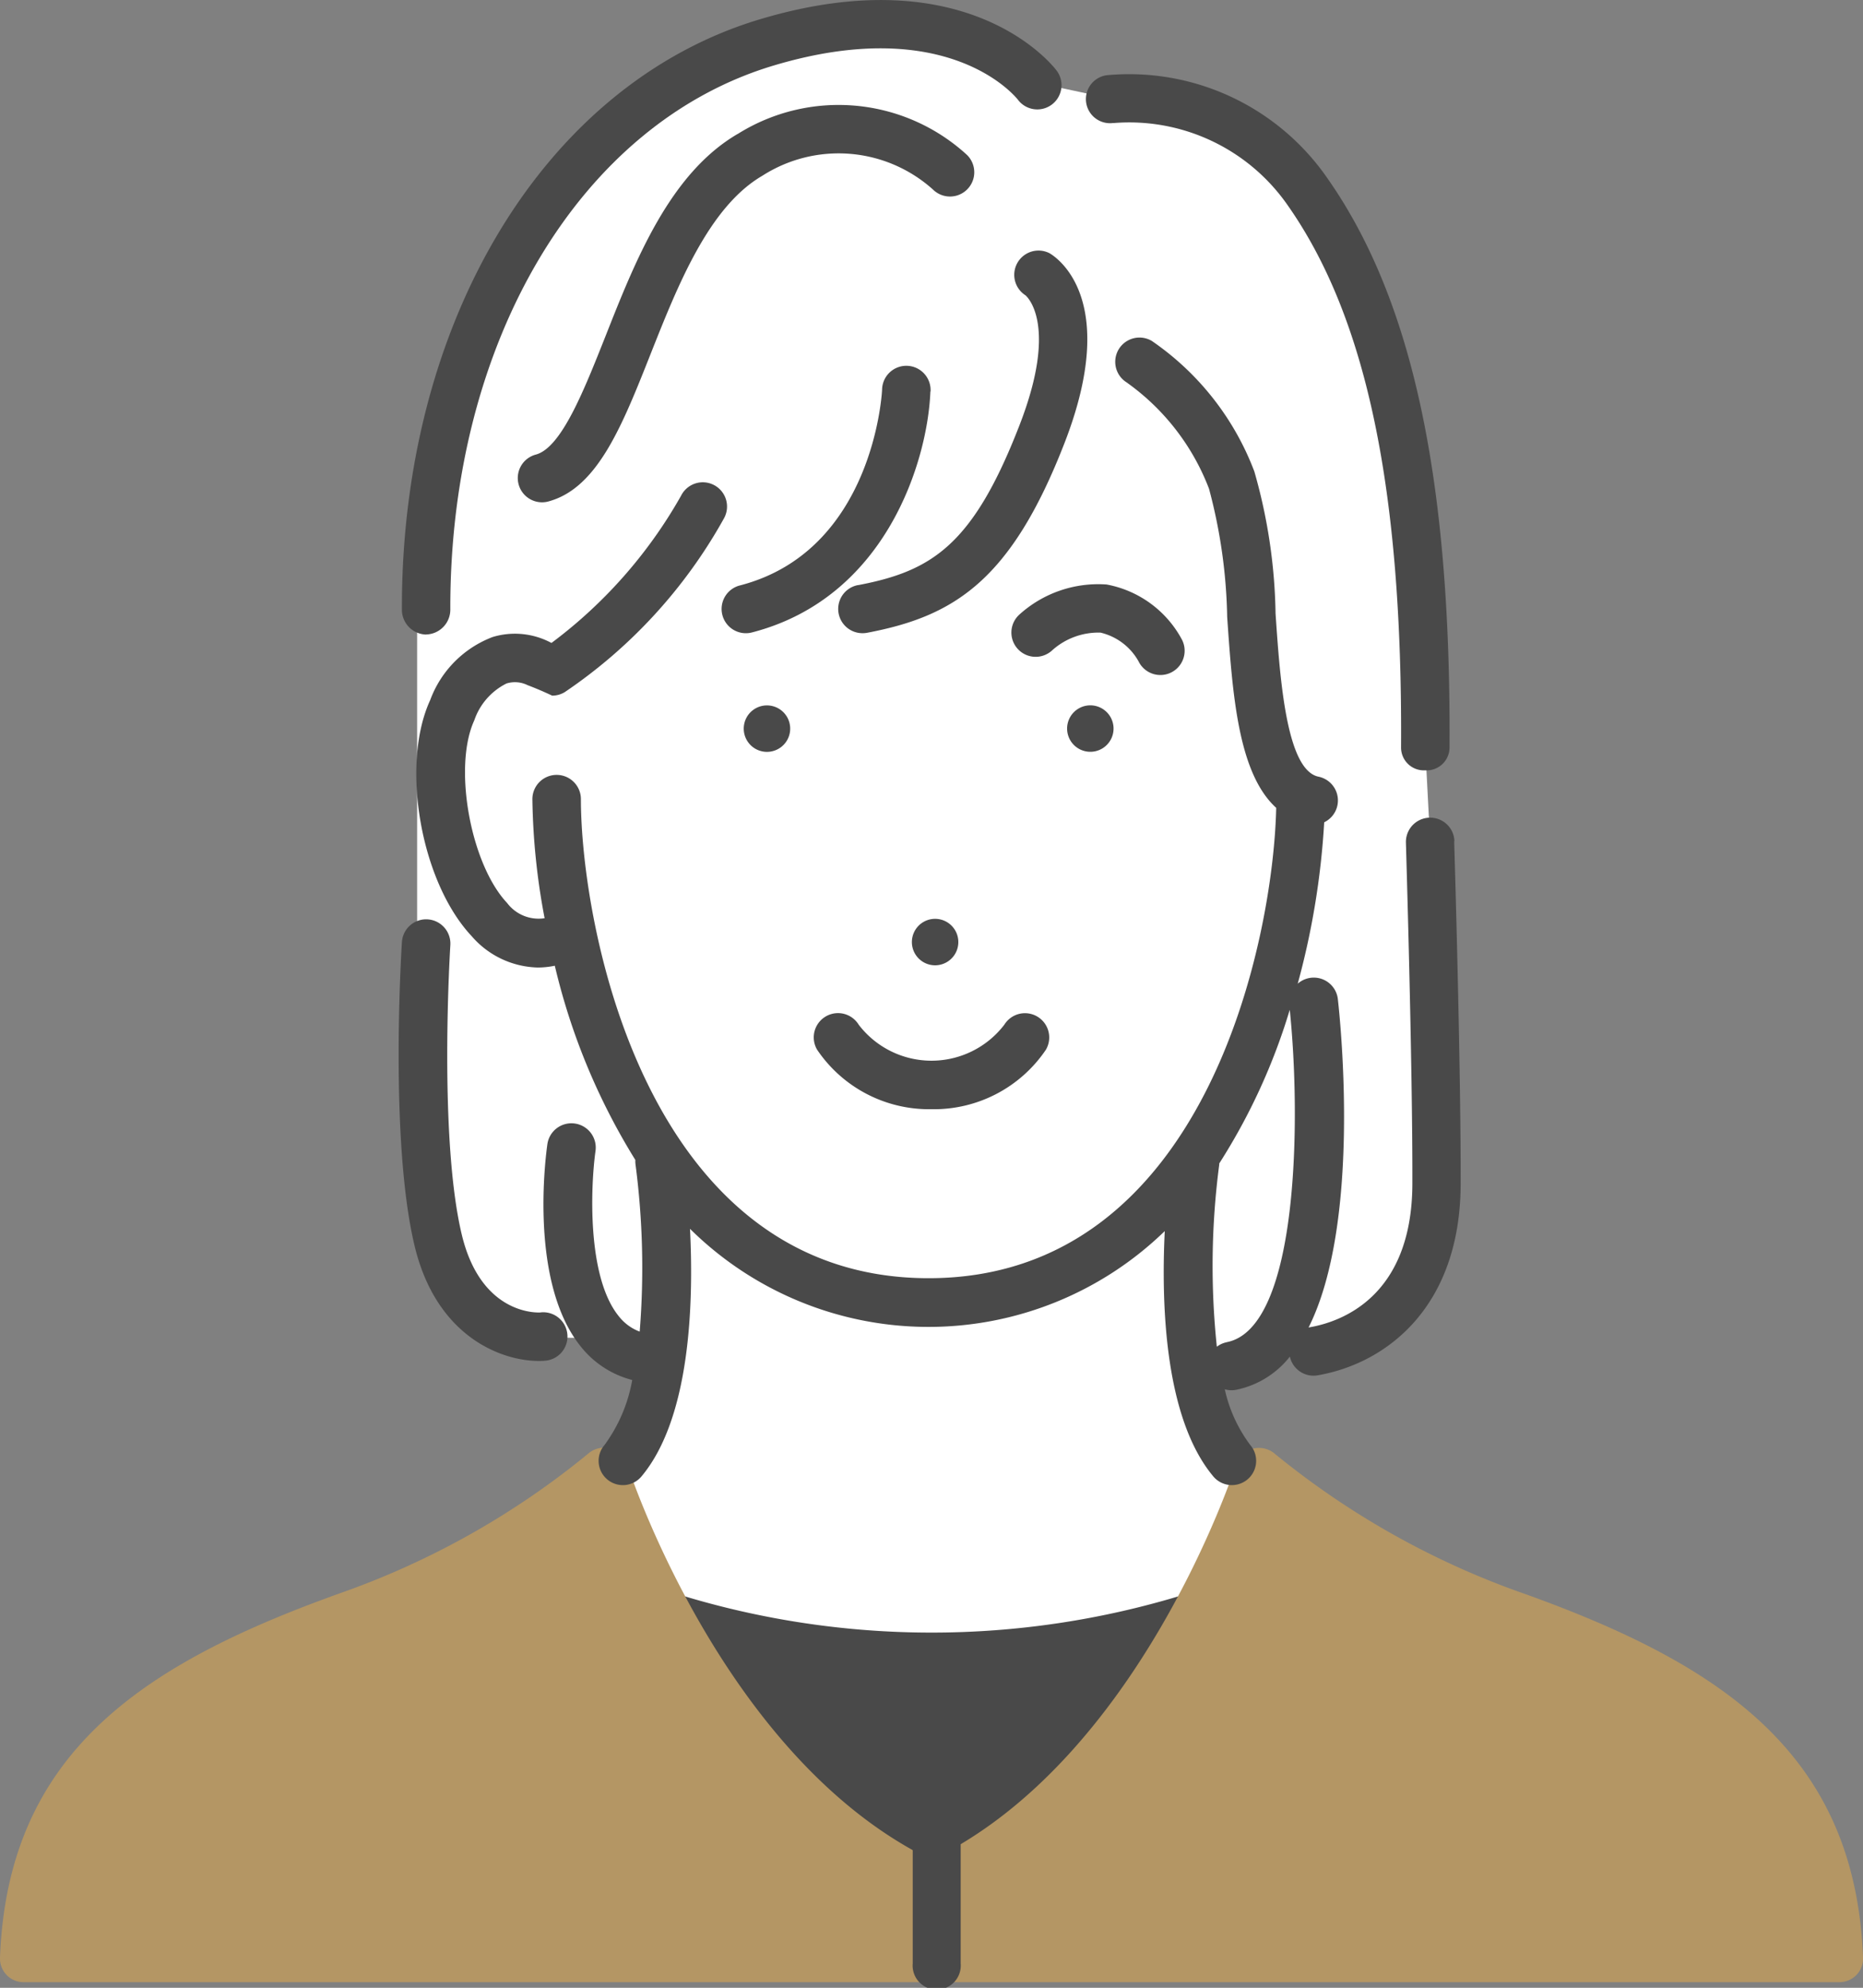 <svg viewBox="0 0 77.413 82.576" height="82.576" width="77.413" xmlns:xlink="http://www.w3.org/1999/xlink" xmlns="http://www.w3.org/2000/svg" data-name="グループ 72518" id="グループ_72518">
  <rect x="0" y="0" width="77.413" height="82.576" fill="#808080" stroke="none"/>
  <defs>
    <clipPath id="clip-path">
      <rect fill="none" height="82.576" width="77.413" data-name="長方形 986" id="長方形_986"></rect>
    </clipPath>
  </defs>
  <g clip-path="url(#clip-path)" transform="translate(0)" data-name="グループ 2405" id="グループ_2405">
    <path fill="#fff" transform="translate(-191.3 -11.439)" d="M234.415,14.885l3.017.645a9.3,9.3,0,0,1,9.39,5.8c3.064,6.685,3.387,13.125,3.705,21.234l.2,3.835s.978,12.612,0,16.54a6.425,6.425,0,0,1-4.837,4.627l-1.38-.919a5.147,5.147,0,0,1-3.491,1.792,6.54,6.54,0,0,0,3.286,5.174l-1.822,4.745s-4.291,2.755-12.286,2.755-12.092-2.755-12.092-2.755l-1.483-5.135s1.5-1.062,2.1-5.052a3.826,3.826,0,0,1-2.286-1.207s-4.3.469-5.975-1.426-1.829-14.9-1.829-14.9V36.572s-.031-10.719,6.6-18.192,15.54-6.906,19.183-3.494" data-name="パス 18156" id="パス_18156"></path>
    <path fill="#494949" transform="translate(-296.728 -730.655)" d="M347,797.169a1.009,1.009,0,0,0-1.068-.272,35.676,35.676,0,0,1-20.987,0,1.008,1.008,0,0,0-1.311,1.162c.068.322,1.772,7.933,11.386,12.327a1.008,1.008,0,0,0,.764.03c.294-.107,7.251-2.732,11.4-12.16a1.008,1.008,0,0,0-.18-1.087" data-name="パス 18157" id="パス_18157"></path>
    <path fill="#b49664" transform="translate(0 -663.867)" d="M63.288,730.055a34.294,34.294,0,0,1-10.3-5.783,1.008,1.008,0,0,0-1.635.452c-.1.3-4.017,12.227-12.643,16.407-8.689-4.21-12.606-16.3-12.645-16.421a1.009,1.009,0,0,0-1.635-.447,34.027,34.027,0,0,1-10.3,5.789C5.879,733.005.322,736.706,0,745.188a.98.98,0,0,0,1.007,1.021h75.4a.991.991,0,0,0,.726-.292.97.97,0,0,0,.281-.721c-.321-8.483-5.878-12.188-14.124-15.142" data-name="パス 18158" id="パス_18158"></path>
    <path fill="#494949" transform="translate(-489.508 -323.446)" d="M534.667,352.758a.965.965,0,1,0,1.1.8.966.966,0,0,0-1.1-.8" data-name="パス 18159" id="パス_18159"></path>
    <path fill="#494949" transform="translate(-418.309 -421.346)" d="M457.018,459.527a.965.965,0,1,0,1.1.8.965.965,0,0,0-1.1-.8" data-name="パス 18160" id="パス_18160"></path>
    <path fill="#494949" transform="translate(-341.183 -323.446)" d="M372.1,353.561a.965.965,0,1,0,1.1-.8.964.964,0,0,0-1.1.8" data-name="パス 18161" id="パス_18161"></path>
    <path fill="#494949" transform="translate(-373.241 -464.539)" d="M411.948,510.617a5.613,5.613,0,0,0,4.753-2.471,1.008,1.008,0,0,0-1.725-1.043,3.809,3.809,0,0,1-6.051.008,1.008,1.008,0,0,0-1.73,1.035,5.613,5.613,0,0,0,4.752,2.471" data-name="パス 18162" id="パス_18162"></path>
    <path fill="#494949" transform="translate(-463.965 -267.702)" d="M511.285,295.195a1.008,1.008,0,0,0,1.794-.92,4.476,4.476,0,0,0-3.131-2.292,4.884,4.884,0,0,0-3.64,1.263,1.008,1.008,0,0,0,1.383,1.467,2.875,2.875,0,0,1,2.005-.731,2.458,2.458,0,0,1,1.59,1.213" data-name="パス 18163" id="パス_18163"></path>
    <path fill="#494949" transform="translate(-237.743 -48.161)" d="M268.4,53.722c-2.823,1.646-4.248,5.241-5.5,8.413-.9,2.268-1.828,4.613-2.884,4.908a1.008,1.008,0,1,0,.543,1.941c2.018-.565,3.036-3.133,4.214-6.107,1.136-2.868,2.424-6.119,4.646-7.414a5.868,5.868,0,0,1,7.092.572,1.008,1.008,0,0,0,1.415-1.436,7.892,7.892,0,0,0-9.522-.877" data-name="パス 18164" id="パス_18164"></path>
    <path fill="#494949" transform="translate(-384.583 -114.579)" d="M420.242,138.883a1.008,1.008,0,0,0,.187,2,1,1,0,0,0,.189-.018c3.6-.684,5.979-2.148,8.212-7.917,2.3-5.95-.334-7.676-.642-7.853a1.008,1.008,0,0,0-1,1.747c.015.009,1.41,1.134-.233,5.378-1.927,4.979-3.627,6.08-6.708,6.665" data-name="パス 18165" id="パス_18165"></path>
    <path fill="#494949" transform="translate(-331.187 -167.978)" d="M369.854,184.242a1.008,1.008,0,1,0-2.014-.08c0,.067-.331,6.687-5.9,8.134a1.008,1.008,0,1,0,.507,1.951c5.6-1.456,7.292-7.181,7.4-10" data-name="パス 18166" id="パス_18166"></path>
    <path fill="#494949" transform="translate(-184.342 -0.001)" d="M202.049,26.358h0a1.031,1.031,0,0,0,1.005-1.038c-.028-11.093,5.375-20.194,13.446-22.6,7.218-2.157,10.014,1.266,10.141,1.426a1.006,1.006,0,0,0,1.607-1.212C228.1,2.735,224.58-1.789,215.926.8c-8.933,2.669-14.915,12.535-14.884,24.528a1.032,1.032,0,0,0,1.008,1.033" data-name="パス 18167" id="パス_18167"></path>
    <path fill="#494949" transform="translate(-182.861 -421.615)" d="M205.332,476.136c-.1.008-2.485.142-3.289-3.258-.964-4.077-.474-11.919-.469-12a1.008,1.008,0,0,0-2.012-.13c-.021.334-.515,8.221.519,12.591.907,3.834,3.647,4.812,5.163,4.812.082,0,.161,0,.235-.008a1.008,1.008,0,1,0-.146-2.01" data-name="パス 18168" id="パス_18168"></path>
    <path fill="#494949" transform="translate(-498.055 -34.008)" d="M544.317,39.121a8.014,8.014,0,0,1,7.235,3.4c3.285,4.668,4.785,11.808,4.721,22.545a.948.948,0,0,0,1,.943h.006a.951.951,0,0,0,1.008-.932c.067-11.176-1.55-18.654-5.087-23.682a10.014,10.014,0,0,0-9.158-4.262,1,1,0,1,0,.274,1.984" data-name="パス 18169" id="パス_18169"></path>
    <path fill="#494949" transform="translate(-191.014 -154.629)" d="M251.449,189.566a1.008,1.008,0,0,0-2.015.062c0,.091.28,9.153.268,14.176-.011,4.718-2.989,5.742-4.269,5.962l-.044.01c2.159-4.306,1.348-12.464,1.217-13.64a1.007,1.007,0,0,0-1.668-.643,32.456,32.456,0,0,0,1.1-6.705,1.007,1.007,0,0,0-.235-1.894c-1.335-.274-1.6-4.033-1.786-6.777a22.578,22.578,0,0,0-.881-5.9,11.507,11.507,0,0,0-4.265-5.428,1.008,1.008,0,0,0-1.057,1.716,9.631,9.631,0,0,1,3.438,4.427,21.989,21.989,0,0,1,.755,5.328c.222,3.2.45,6.487,2.037,7.928-.119,5.453-2.914,19.539-14.444,19.539-11.794,0-14.448-14.737-14.448-19.9a1.008,1.008,0,1,0-2.016,0,28.271,28.271,0,0,0,.508,4.946,1.639,1.639,0,0,1-1.559-.634c-1.524-1.619-2.25-5.658-1.364-7.583a2.675,2.675,0,0,1,1.339-1.534,1.185,1.185,0,0,1,.876.069,14.083,14.083,0,0,1,1.022.436,1,1,0,0,0,.524-.147,21.029,21.029,0,0,0,6.612-7.212,1.008,1.008,0,1,0-1.778-.949,19.713,19.713,0,0,1-5.387,6.119,3.2,3.2,0,0,0-2.44-.248,4.445,4.445,0,0,0-2.6,2.624c-1.244,2.7-.389,7.559,1.727,9.807a3.743,3.743,0,0,0,2.744,1.3,3.522,3.522,0,0,0,.708-.074,27.035,27.035,0,0,0,3.346,8.068,1.016,1.016,0,0,0,.008.191,33.049,33.049,0,0,1,.173,6.94,1.982,1.982,0,0,1-.871-.642c-1.351-1.666-1.155-5.517-.965-6.86a1.008,1.008,0,0,0-2-.284c-.083.582-.751,5.765,1.393,8.412a4,4,0,0,0,2.133,1.384,6.471,6.471,0,0,1-1.151,2.7,1.008,1.008,0,1,0,1.552,1.286c2.01-2.426,2.156-7.15,2-10.266a14.092,14.092,0,0,0,19.727.094c-.152,3.116.011,7.769,2,10.171a1.008,1.008,0,1,0,1.552-1.286,6,6,0,0,1-1.058-2.314.992.992,0,0,0,.474.022,3.8,3.8,0,0,0,2.231-1.379,1.007,1.007,0,0,0,.982.793,1.021,1.021,0,0,0,.172-.015c2.865-.495,5.93-2.841,5.942-7.944.012-5.056-.266-14.151-.269-14.242m-9.443,20.809a1,1,0,0,0-.419.189,32.206,32.206,0,0,1,.1-7.566c0-.016,0-.031,0-.047a25.408,25.408,0,0,0,2.93-6.384c.458,4.392.408,13.22-2.619,13.808" data-name="パス 18170" id="パス_18170"></path>
    <path fill="#494949" transform="translate(-418.7 -831.468)" d="M457.626,906.788a1,1,0,0,0-1,1.008v5.241a1,1,0,1,0,1.993,0V907.8a1,1,0,0,0-1-1.008" data-name="パス 18171" id="パス_18171"></path>
  </g>
</svg>
